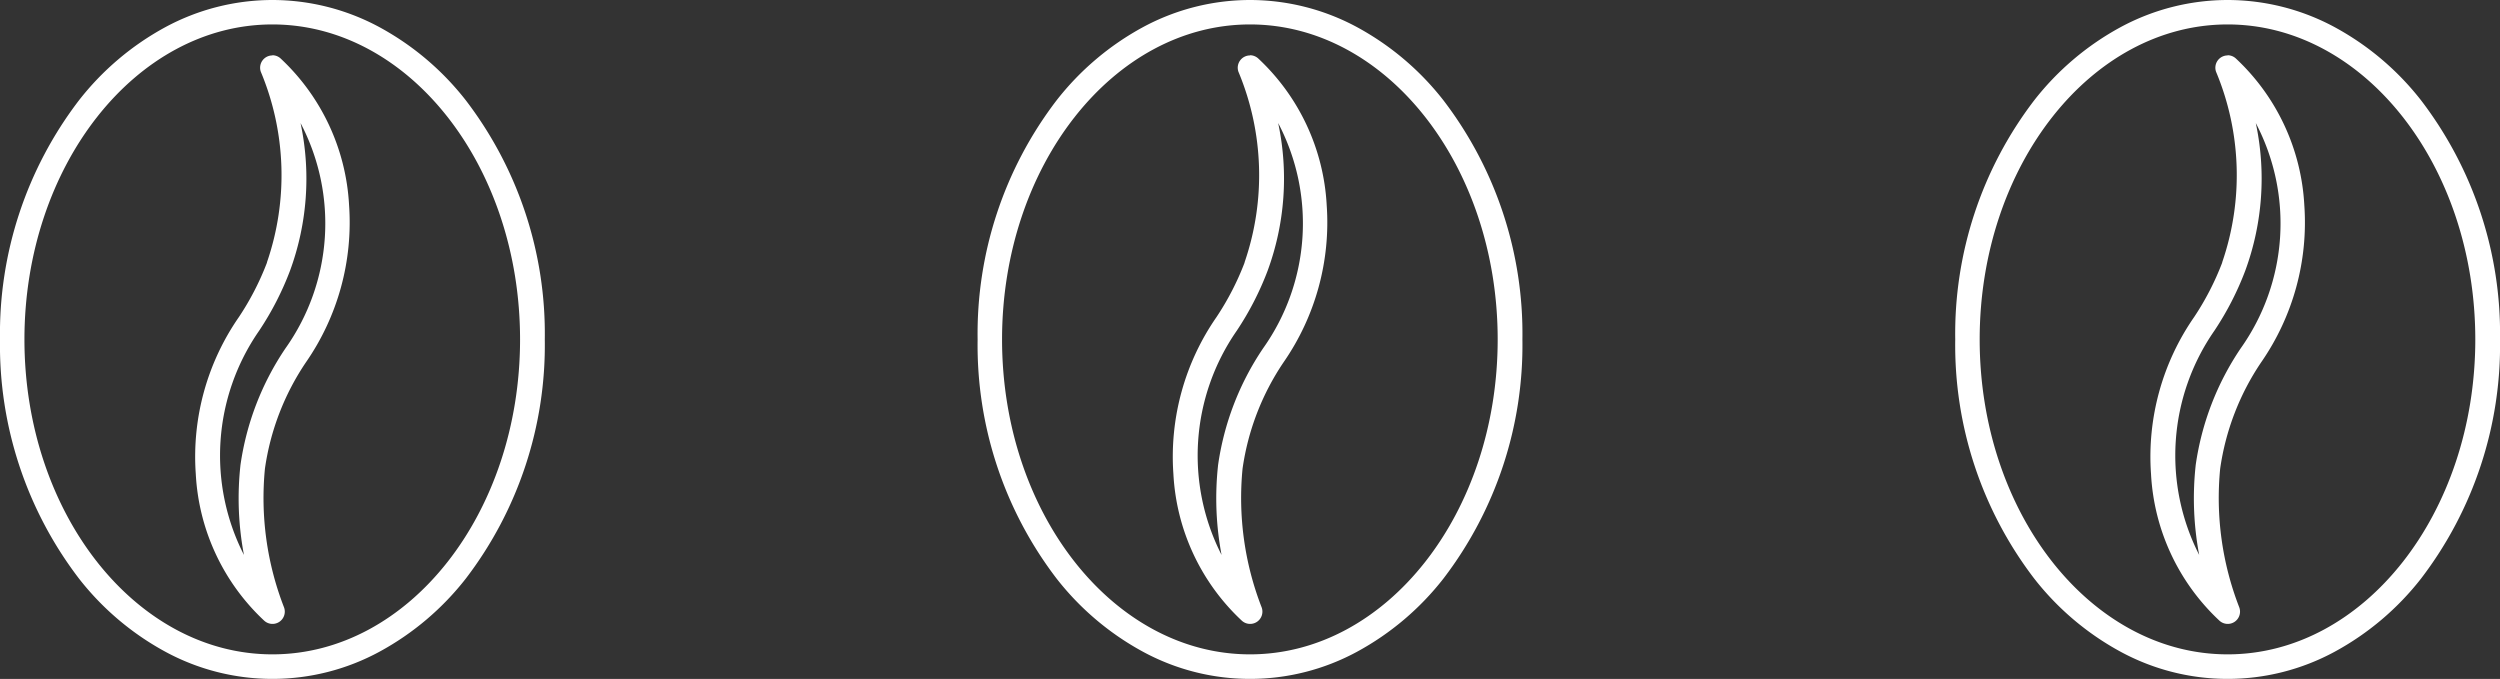 <svg xmlns="http://www.w3.org/2000/svg" width="76.717" height="20.835" viewBox="0 0 76.717 20.835">
  <rect x="0" y="0" width="76.717" height="20.835" fill="#333333" stroke="none"/>
  <g id="グループ_91" data-name="グループ 91" transform="translate(-1737 -888)">
    <g id="グループ_39" data-name="グループ 39" transform="translate(175.809 128)">
      <path id="楕円形_15" data-name="楕円形 15" d="M7.609-.75a6.929,6.929,0,0,1,3.284.833,8.507,8.507,0,0,1,2.655,2.25,11.785,11.785,0,0,1,2.42,7.334A11.785,11.785,0,0,1,13.548,17a8.507,8.507,0,0,1-2.655,2.25,6.888,6.888,0,0,1-6.568,0A8.507,8.507,0,0,1,1.67,17,11.785,11.785,0,0,1-.75,9.667,11.785,11.785,0,0,1,1.67,2.333,8.507,8.507,0,0,1,4.325.083,6.929,6.929,0,0,1,7.609-.75Zm0,20.08c4.193,0,7.6-4.335,7.6-9.663S11.8,0,7.609,0,0,4.339,0,9.667,3.416,19.33,7.609,19.33Z" transform="translate(1561.941 760.75)" fill="#fff"/>
      <path id="パス_51" data-name="パス 51" d="M19.665,4.894a.377.377,0,0,1,.254.1,6.642,6.642,0,0,1,2.1,4.5,7.527,7.527,0,0,1-1.322,4.82,7.788,7.788,0,0,0-1.26,3.267,9.264,9.264,0,0,0,.586,4.256.377.377,0,0,1-.608.409,6.632,6.632,0,0,1-2.1-4.5,7.515,7.515,0,0,1,1.322-4.816,8.463,8.463,0,0,0,.862-1.671l0-.01A8.231,8.231,0,0,0,19.31,5.4a.377.377,0,0,1,.355-.5Zm-.872,15.334a9.33,9.33,0,0,1-.109-2.737v-.007a8.536,8.536,0,0,1,1.381-3.593l.007-.01a6.625,6.625,0,0,0,.458-6.906,8.194,8.194,0,0,1-.323,4.53,9.145,9.145,0,0,1-.938,1.828l-.012.018A6.712,6.712,0,0,0,18.793,20.228Z" transform="translate(1549.884 756.801)" fill="#fff"/>
    </g>
    <g id="グループ_89" data-name="グループ 89" transform="translate(205.809 128)">
      <path id="楕円形_15-2" data-name="楕円形 15" d="M7.609-.75a6.929,6.929,0,0,1,3.284.833,8.507,8.507,0,0,1,2.655,2.25,11.785,11.785,0,0,1,2.42,7.334A11.785,11.785,0,0,1,13.548,17a8.507,8.507,0,0,1-2.655,2.25,6.888,6.888,0,0,1-6.568,0A8.507,8.507,0,0,1,1.67,17,11.785,11.785,0,0,1-.75,9.667,11.785,11.785,0,0,1,1.67,2.333,8.507,8.507,0,0,1,4.325.083,6.929,6.929,0,0,1,7.609-.75Zm0,20.08c4.193,0,7.6-4.335,7.6-9.663S11.8,0,7.609,0,0,4.339,0,9.667,3.416,19.33,7.609,19.33Z" transform="translate(1561.941 760.75)" fill="#fff"/>
      <path id="パス_51-2" data-name="パス 51" d="M19.665,4.894a.377.377,0,0,1,.254.1,6.642,6.642,0,0,1,2.1,4.5,7.527,7.527,0,0,1-1.322,4.82,7.788,7.788,0,0,0-1.26,3.267,9.264,9.264,0,0,0,.586,4.256.377.377,0,0,1-.608.409,6.632,6.632,0,0,1-2.1-4.5,7.515,7.515,0,0,1,1.322-4.816,8.463,8.463,0,0,0,.862-1.671l0-.01A8.231,8.231,0,0,0,19.31,5.4a.377.377,0,0,1,.355-.5Zm-.872,15.334a9.33,9.33,0,0,1-.109-2.737v-.007a8.536,8.536,0,0,1,1.381-3.593l.007-.01a6.625,6.625,0,0,0,.458-6.906,8.194,8.194,0,0,1-.323,4.53,9.145,9.145,0,0,1-.938,1.828l-.012.018A6.712,6.712,0,0,0,18.793,20.228Z" transform="translate(1549.884 756.801)" fill="#fff"/>
    </g>
    <g id="グループ_90" data-name="グループ 90" transform="translate(235.809 128)">
      <path id="楕円形_15-3" data-name="楕円形 15" d="M7.609-.75a6.929,6.929,0,0,1,3.284.833,8.507,8.507,0,0,1,2.655,2.25,11.785,11.785,0,0,1,2.42,7.334A11.785,11.785,0,0,1,13.548,17a8.507,8.507,0,0,1-2.655,2.25,6.888,6.888,0,0,1-6.568,0A8.507,8.507,0,0,1,1.67,17,11.785,11.785,0,0,1-.75,9.667,11.785,11.785,0,0,1,1.67,2.333,8.507,8.507,0,0,1,4.325.083,6.929,6.929,0,0,1,7.609-.75Zm0,20.08c4.193,0,7.6-4.335,7.6-9.663S11.8,0,7.609,0,0,4.339,0,9.667,3.416,19.33,7.609,19.33Z" transform="translate(1561.941 760.75)" fill="#fff"/>
      <path id="パス_51-3" data-name="パス 51" d="M19.665,4.894a.377.377,0,0,1,.254.1,6.642,6.642,0,0,1,2.1,4.5,7.527,7.527,0,0,1-1.322,4.82,7.788,7.788,0,0,0-1.26,3.267,9.264,9.264,0,0,0,.586,4.256.377.377,0,0,1-.608.409,6.632,6.632,0,0,1-2.1-4.5,7.515,7.515,0,0,1,1.322-4.816,8.463,8.463,0,0,0,.862-1.671l0-.01A8.231,8.231,0,0,0,19.31,5.4a.377.377,0,0,1,.355-.5Zm-.872,15.334a9.33,9.33,0,0,1-.109-2.737v-.007a8.536,8.536,0,0,1,1.381-3.593l.007-.01a6.625,6.625,0,0,0,.458-6.906,8.194,8.194,0,0,1-.323,4.53,9.145,9.145,0,0,1-.938,1.828l-.012.018A6.712,6.712,0,0,0,18.793,20.228Z" transform="translate(1549.884 756.801)" fill="#fff"/>
    </g>
  </g>
</svg>
